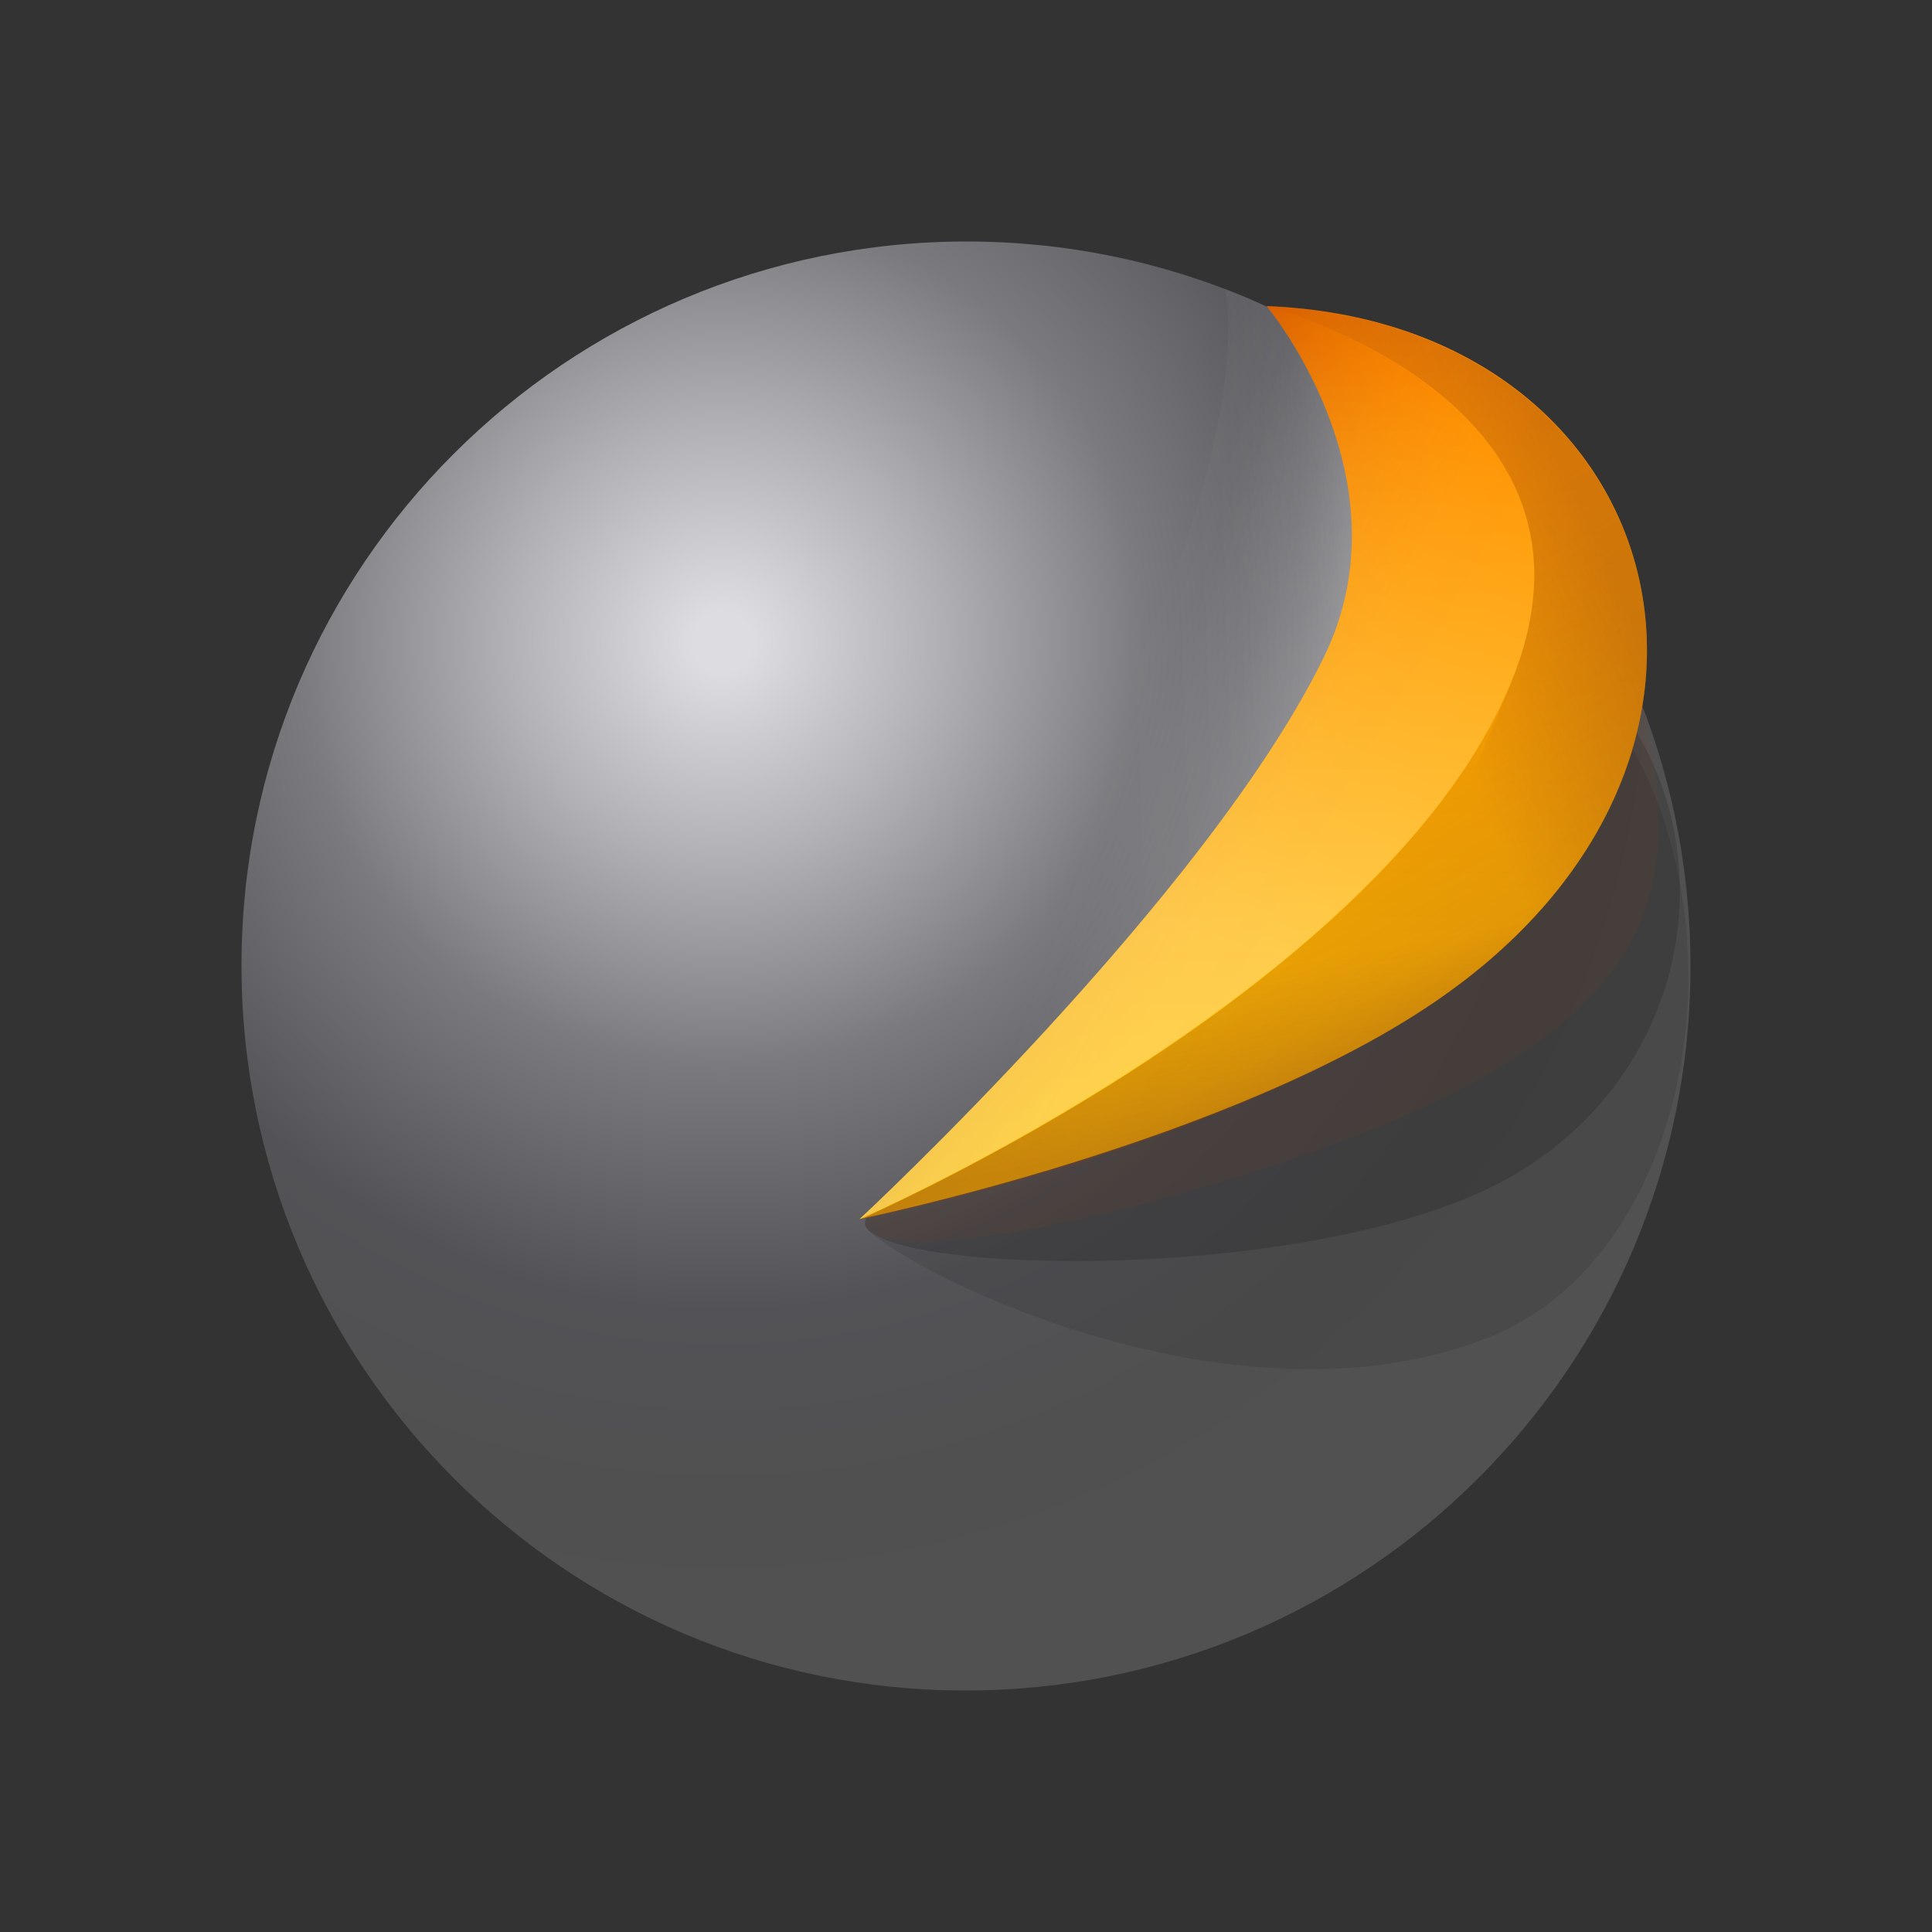 <svg xmlns="http://www.w3.org/2000/svg" fill="none" viewBox="0 0 32 32" height="32" width="32">
<rect x="0" y="0" width="32" height="32" fill="#333333" stroke="none"/>
<path fill="url(#paint0_radial_5966_18303)" d="M28 16.01C28 22.64 22.61 28 15.99 28C9.36 28 4 22.61 4 15.99C4 9.36 9.39 4 16.01 4C22.63 4 27.99 9.37 28 15.99"/>
<path fill="black" d="M22.34 9.55C22.34 9.55 23.12 10.87 21.28 13.53C17.7 18.68 13.83 19.82 14.38 20.37C15.15 21.14 20.57 23.82 24.71 22.13C29.46 20.18 29.29 9.84 22.34 9.56V9.55Z" opacity="0.1"/>
<path fill="black" d="M22.34 9.55C22.34 9.55 23.12 10.87 21.28 13.53C17.7 18.68 13.83 19.82 14.38 20.37C15.15 21.14 22.15 21.22 25.13 19.43C29.53 16.78 28.5 9.83 22.34 9.55Z" opacity="0.15"/>
<path fill="#863F17" d="M20.98 5.07C20.98 5.07 25.68 9.51 23.48 12.89C19.46 19.07 13.78 19.78 14.38 20.37C15.15 21.14 21.55 19.48 24.35 17.96C27.5 16.25 27.85 14.37 27.21 11.7C26.52 8.83 24.58 5.22 20.98 5.07Z" opacity="0.1"/>
<path fill="url(#paint1_linear_5966_18303)" d="M20.291 4.79C20.291 4.79 20.761 6.68 18.87 10.96C16.55 16.23 14.23 20.19 14.23 20.19C14.23 20.19 17.09 18.69 19.241 16.46C25 10.48 23.98 6.15 20.291 4.78V4.79Z" opacity="0.36"/>
<path fill="url(#paint2_linear_5966_18303)" d="M20.291 4.79C20.291 4.79 20.761 6.68 18.87 10.96C16.55 16.23 14.23 20.19 14.23 20.19C14.23 20.19 17.09 18.69 19.241 16.46C25 10.48 23.98 6.15 20.291 4.78V4.79Z" opacity="0.3"/>
<path fill="url(#paint3_linear_5966_18303)" d="M20.98 5.07C20.98 5.07 23.37 7.92 21.93 10.88C20 14.84 14.24 20.19 14.24 20.19C14.24 20.19 20.47 18.92 23.9 16.5C29.7 12.42 27.58 5.33 20.98 5.07Z"/>
<path fill="url(#paint4_linear_5966_18303)" d="M20.98 5.07C20.98 5.07 23.37 7.92 21.93 10.88C20 14.84 14.24 20.19 14.24 20.19C14.24 20.19 20.47 18.92 23.9 16.5C29.7 12.42 27.58 5.33 20.98 5.07Z" opacity="0.3"/>
<path fill="url(#paint5_linear_5966_18303)" d="M20.98 5.07C20.98 5.07 26.87 6.59 25.07 11.2C23.06 16.36 14.24 20.2 14.24 20.2C14.24 20.2 20.47 18.93 23.9 16.51C29.7 12.43 27.58 5.34 20.98 5.08V5.07Z" opacity="0.3"/>
<path fill="url(#paint6_linear_5966_18303)" d="M20.98 5.07C20.98 5.07 26.87 6.59 25.07 11.2C23.061 16.36 20.46 18.93 23.901 16.51C29.701 12.43 27.581 5.34 20.98 5.08V5.07Z" opacity="0.35"/>
<path fill="url(#paint7_linear_5966_18303)" d="M14.24 20.2C14.24 20.2 21.58 18.79 24.93 15.68C25.88 14.8 23.61 13.78 22.1 15.19C18.92 18.15 14.24 20.2 14.24 20.2Z" opacity="0.3"/>
<path fill="url(#paint8_linear_5966_18303)" d="M25.07 11.2C26.87 6.59 20.98 5.07 20.98 5.07C20.98 5.07 23.37 7.92 21.93 10.88C20 14.84 14.24 20.19 14.24 20.19C14.24 20.19 23.06 16.35 25.07 11.19V11.2Z" opacity="0.3"/>
<defs>
<radialGradient gradientTransform="translate(11.963 10.649) rotate(103.38) scale(16.284)" gradientUnits="userSpaceOnUse" r="1" cy="0" cx="0" id="paint0_radial_5966_18303">
<stop stop-color="#DCDCE1" offset="0.03"/>
<stop stop-color="#B1B1B5" offset="0.22"/>
<stop stop-color="#7B7B7F" offset="0.43"/>
<stop stop-color="#535357" offset="0.68"/>
<stop stop-color="#505050" offset="0.88"/>
<stop stop-color="#515151" offset="1"/>
</radialGradient>
<linearGradient gradientUnits="userSpaceOnUse" y2="14.14" x2="21.791" y1="12.42" x1="17.07" id="paint1_linear_5966_18303">
<stop stop-opacity="0" stop-color="white" offset="0.28"/>
<stop stop-opacity="0.03" stop-color="white" offset="0.35"/>
<stop stop-opacity="0.13" stop-color="white" offset="0.44"/>
<stop stop-opacity="0.28" stop-color="white" offset="0.57"/>
<stop stop-opacity="0.49" stop-color="white" offset="0.71"/>
<stop stop-opacity="0.76" stop-color="white" offset="0.87"/>
<stop stop-color="white" offset="1"/>
</linearGradient>
<linearGradient gradientUnits="userSpaceOnUse" y2="12.28" x2="23.43" y1="12.61" x1="13.97" id="paint2_linear_5966_18303">
<stop stop-opacity="0" stop-color="white" offset="0.44"/>
<stop stop-opacity="0.01" stop-color="white" offset="0.56"/>
<stop stop-opacity="0.05" stop-color="white" offset="0.63"/>
<stop stop-opacity="0.1" stop-color="white" offset="0.7"/>
<stop stop-opacity="0.19" stop-color="white" offset="0.75"/>
<stop stop-opacity="0.29" stop-color="white" offset="0.81"/>
<stop stop-opacity="0.43" stop-color="white" offset="0.86"/>
<stop stop-opacity="0.58" stop-color="white" offset="0.9"/>
<stop stop-opacity="0.77" stop-color="white" offset="0.95"/>
<stop stop-opacity="0.97" stop-color="white" offset="0.99"/>
<stop stop-color="white" offset="1"/>
</linearGradient>
<linearGradient gradientUnits="userSpaceOnUse" y2="20.19" x2="20.793" y1="5.07" x1="20.793" id="paint3_linear_5966_18303">
<stop stop-color="#FF8A00"/>
<stop stop-color="#FFC800" offset="1"/>
</linearGradient>
<linearGradient gradientUnits="userSpaceOnUse" y2="16.35" x2="24.97" y1="11.8" x1="17.09" id="paint4_linear_5966_18303">
<stop stop-color="#820000"/>
<stop stop-opacity="0.92" stop-color="#820000" offset="0.02"/>
<stop stop-opacity="0.64" stop-color="#820000" offset="0.1"/>
<stop stop-opacity="0.41" stop-color="#820000" offset="0.19"/>
<stop stop-opacity="0.23" stop-color="#820000" offset="0.27"/>
<stop stop-opacity="0.1" stop-color="#820000" offset="0.37"/>
<stop stop-opacity="0.02" stop-color="#820000" offset="0.47"/>
<stop stop-opacity="0" stop-color="#820000" offset="0.61"/>
</linearGradient>
<linearGradient gradientUnits="userSpaceOnUse" y2="7.59" x2="16.62" y1="17.47" x1="22.32" id="paint5_linear_5966_18303">
<stop stop-color="#863F17"/>
<stop stop-opacity="0.78" stop-color="#863F17" offset="0.06"/>
<stop stop-opacity="0" stop-color="#863F17" offset="0.61"/>
</linearGradient>
<linearGradient gradientUnits="userSpaceOnUse" y2="8.36" x2="26.721" y1="11" x1="21" id="paint6_linear_5966_18303">
<stop stop-opacity="0" stop-color="#863F17" offset="0.355"/>
<stop stop-color="#863F17" offset="0.92"/>
</linearGradient>
<linearGradient gradientUnits="userSpaceOnUse" y2="19.19" x2="19.96" y1="15.26" x1="19.26" id="paint7_linear_5966_18303">
<stop stop-opacity="0" stop-color="#863F17" offset="0.27"/>
<stop stop-color="#863F17" offset="0.9"/>
</linearGradient>
<linearGradient gradientUnits="userSpaceOnUse" y2="5.87" x2="23.23" y1="21.41" x1="17.58" id="paint8_linear_5966_18303">
<stop stop-color="white" offset="0.39"/>
<stop stop-opacity="0" stop-color="white" offset="1"/>
</linearGradient>
</defs>
</svg>